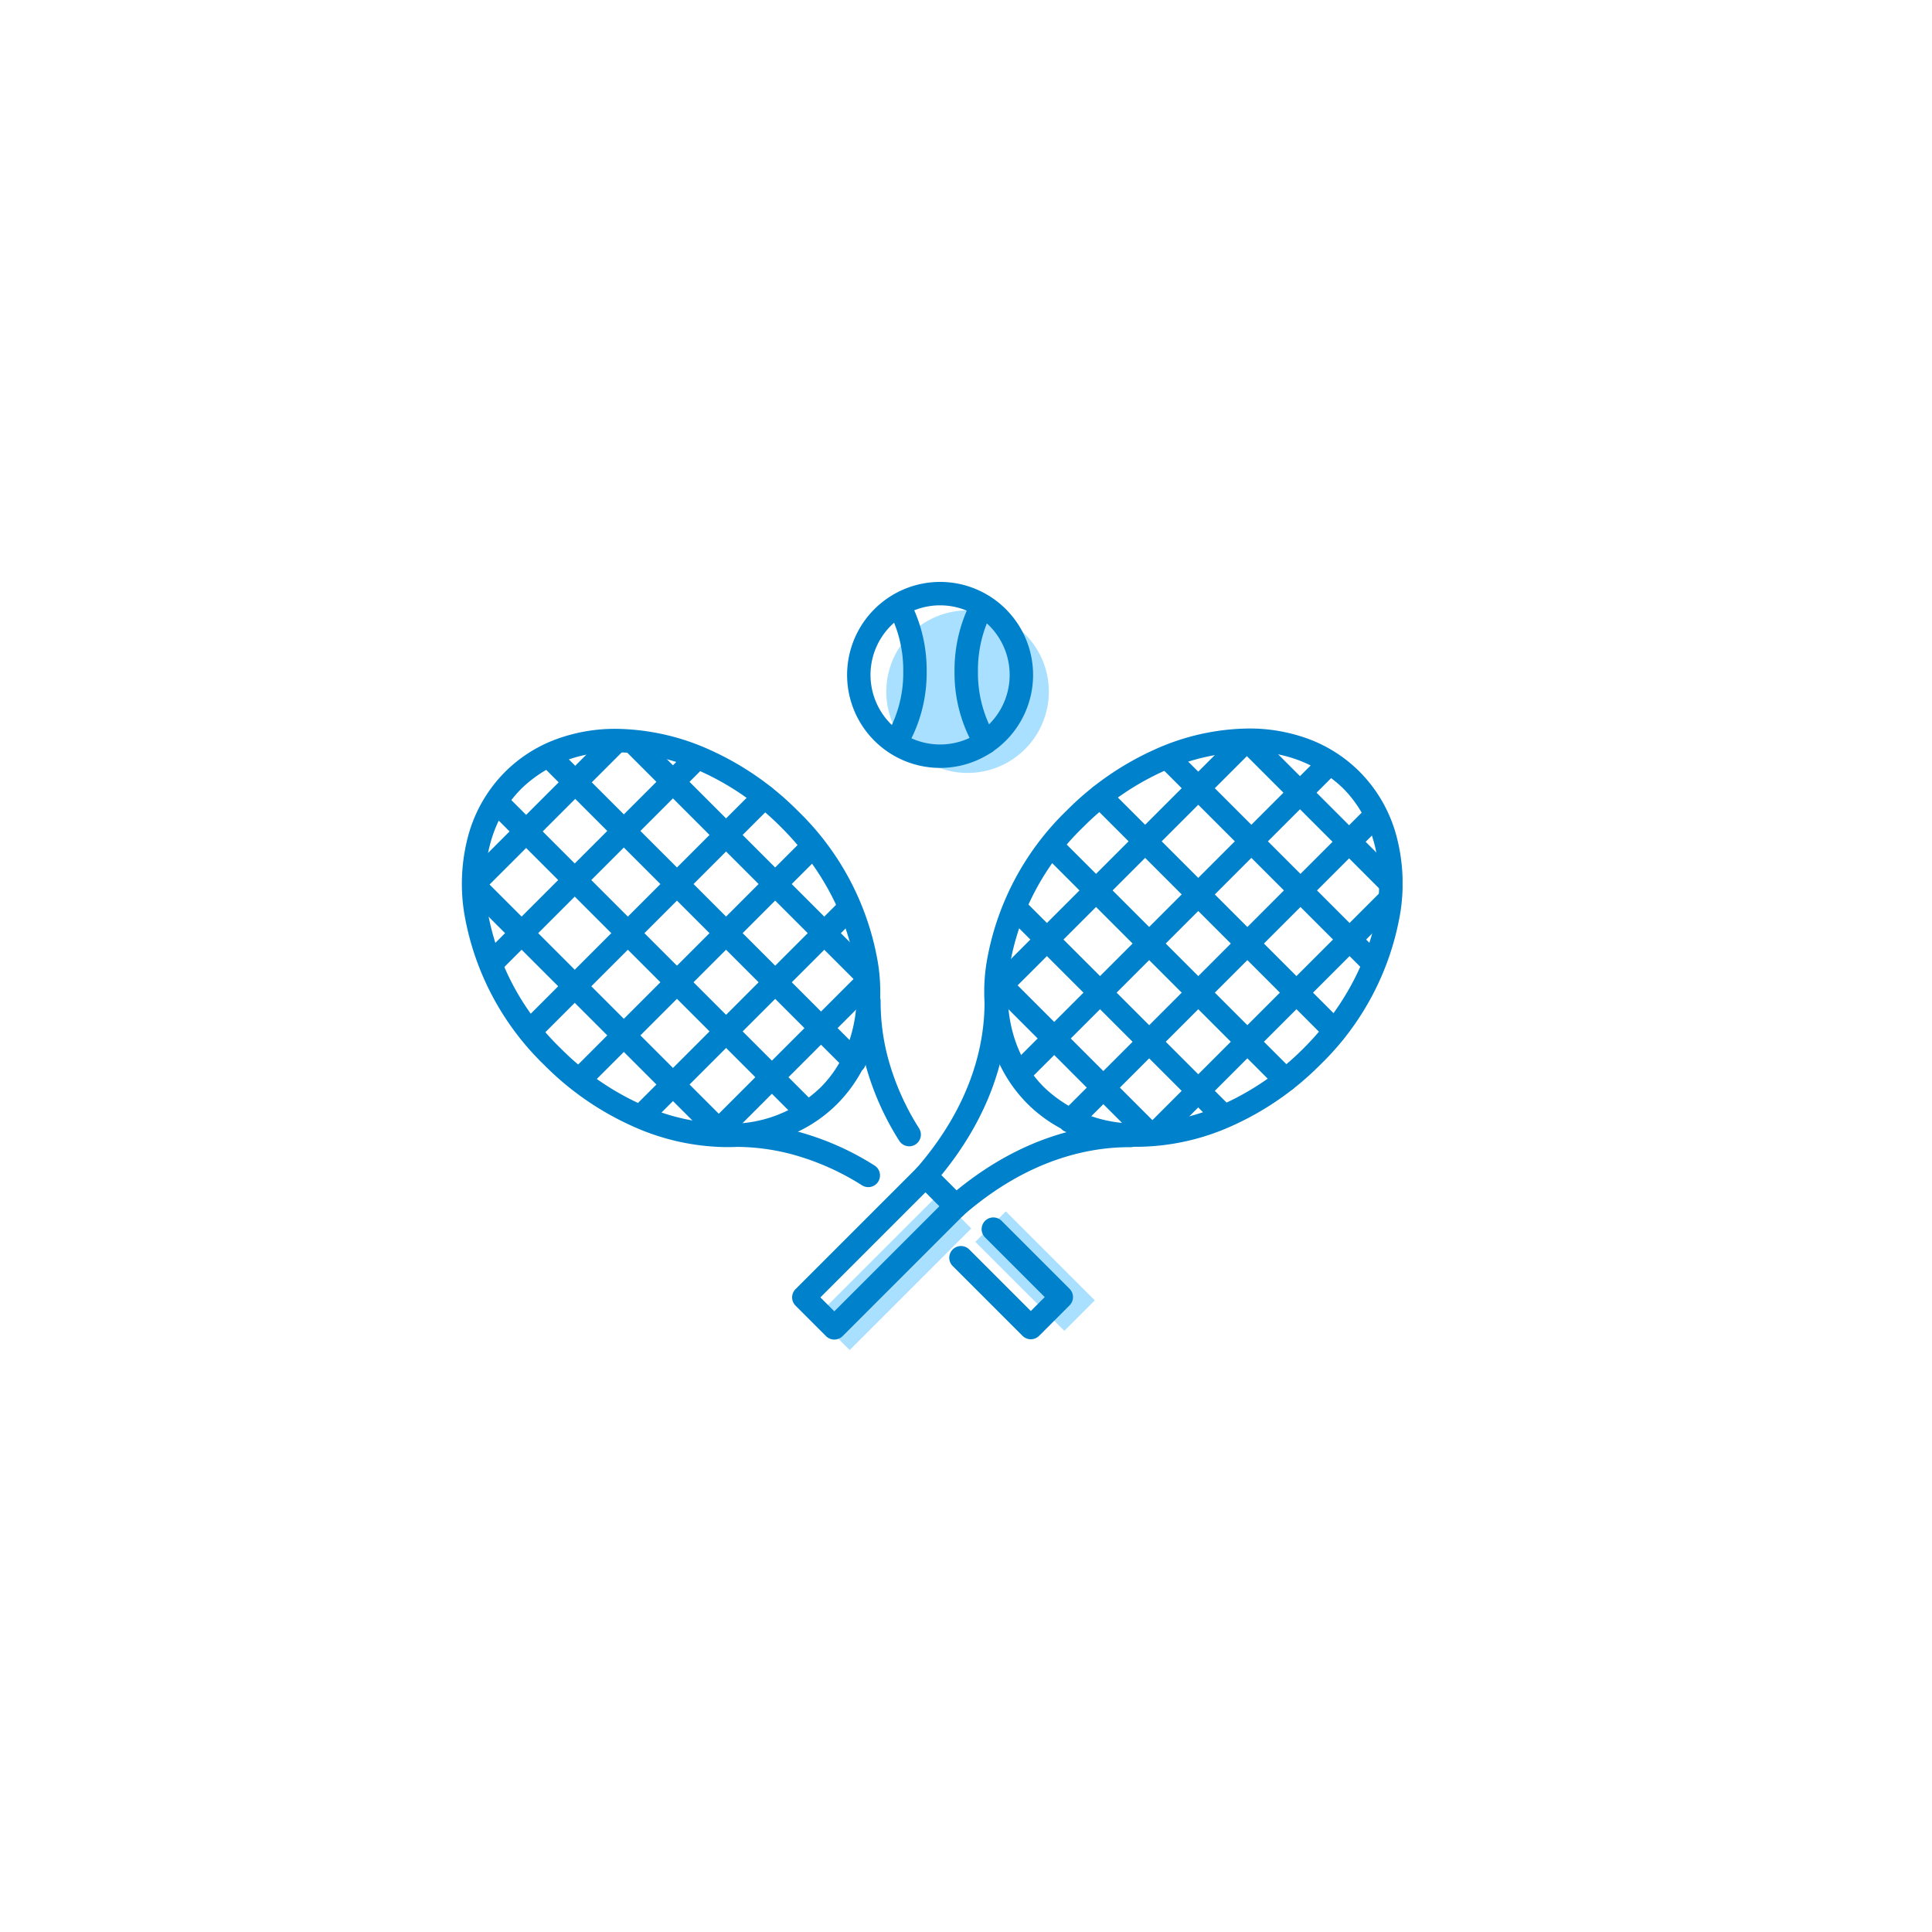 <svg id="welfare_icon09" xmlns="http://www.w3.org/2000/svg" xmlns:xlink="http://www.w3.org/1999/xlink" width="165" height="165" viewBox="0 0 165 165">
  <defs>
    <clipPath id="clip-path">
      <rect id="長方形_14125" data-name="長方形 14125" width="80.333" height="65.604" transform="translate(0 0)" fill="none"/>
    </clipPath>
  </defs>
  <rect id="base" width="165" height="165" fill="#fff"/>
  <g id="グループ_32336" data-name="グループ 32336" transform="translate(39.452 49.698)">
    <rect id="長方形_14122" data-name="長方形 14122" width="14.69" height="4.034" transform="matrix(0.707, -0.707, 0.707, 0.707, 30.262, 62.75)" fill="#aae0ff"/>
    <rect id="長方形_14123" data-name="長方形 14123" width="3.681" height="10.749" transform="translate(43.845 56.36) rotate(-45)" fill="#aae0ff"/>
    <g id="グループ_32334" data-name="グループ 32334" clip-path="url(#clip-path)">
      <path id="パス_36709" data-name="パス 36709" d="M57.784,48.242a14.564,14.564,0,0,1-5.16-.9,12.136,12.136,0,0,1-4.332-2.778,12.26,12.26,0,0,1-3.142-5.441,15.833,15.833,0,0,1-.361-6.519A23.474,23.474,0,0,1,51.631,19.54a25.034,25.034,0,0,1,7.52-5.221,19.939,19.939,0,0,1,8.01-1.8,14.562,14.562,0,0,1,5.16.9A12.135,12.135,0,0,1,76.653,16.2a12.261,12.261,0,0,1,3.142,5.441,15.834,15.834,0,0,1,.361,6.519,23.473,23.473,0,0,1-6.842,13.063,25.032,25.032,0,0,1-7.52,5.221A19.94,19.94,0,0,1,57.784,48.242Zm9.377-33.721a17.929,17.929,0,0,0-7.2,1.625,23.043,23.043,0,0,0-6.919,4.808,21.468,21.468,0,0,0-6.276,11.928c-.586,4.14.457,7.786,2.937,10.265a11.117,11.117,0,0,0,8.078,3.094,17.93,17.93,0,0,0,7.2-1.625A23.04,23.04,0,0,0,71.9,39.809c7.039-7.039,8.537-17,3.339-22.194A11.116,11.116,0,0,0,67.161,14.521Z" fill="#0081cc"/>
      <path id="線_1847" data-name="線 1847" d="M0,21.672a1,1,0,0,1-.707-.293,1,1,0,0,1,0-1.414L19.965-.707a1,1,0,0,1,1.414,0,1,1,0,0,1,0,1.414L.707,21.379A1,1,0,0,1,0,21.672Z" transform="translate(46.044 13.784)" fill="#0081cc"/>
      <path id="線_1848" data-name="線 1848" d="M0,27.025a1,1,0,0,1-.707-.293,1,1,0,0,1,0-1.414L25.318-.707a1,1,0,0,1,1.414,0,1,1,0,0,1,0,1.414L.707,26.732A1,1,0,0,1,0,27.025Z" transform="translate(47.734 15.814)" fill="#0081cc"/>
      <path id="線_1849" data-name="線 1849" d="M0,20.813a1,1,0,0,1-.707-.293,1,1,0,0,1,0-1.414L19.106-.707a1,1,0,0,1,1.414,0,1,1,0,0,1,0,1.414L.707,20.52A1,1,0,0,1,0,20.813Z" transform="translate(59.346 27.188)" fill="#0081cc"/>
      <path id="線_1850" data-name="線 1850" d="M0,26.688A1,1,0,0,1-.707,26.4a1,1,0,0,1,0-1.414L24.981-.707a1,1,0,0,1,1.414,0,1,1,0,0,1,0,1.414L.707,26.4A1,1,0,0,1,0,26.688Z" transform="translate(51.928 20.344)" fill="#0081cc"/>
      <path id="線_1851" data-name="線 1851" d="M16.994,17.994a1,1,0,0,1-.707-.293L-.707.707a1,1,0,0,1,0-1.414,1,1,0,0,1,1.414,0L17.7,16.287a1,1,0,0,1-.707,1.707Z" transform="translate(60.481 15.217)" fill="#0081cc"/>
      <path id="線_1852" data-name="線 1852" d="M11.4,12.4a1,1,0,0,1-.707-.293L-.707.707a1,1,0,0,1,0-1.414,1,1,0,0,1,1.414,0l11.4,11.4A1,1,0,0,1,11.4,12.4Z" transform="translate(67.704 14.134)" fill="#0081cc"/>
      <path id="線_1853" data-name="線 1853" d="M20.036,21.036a1,1,0,0,1-.707-.293L-.707.707a1,1,0,0,1,0-1.414,1,1,0,0,1,1.414,0L20.743,19.329a1,1,0,0,1-.707,1.707Z" transform="translate(54.505 18.313)" fill="#0081cc"/>
      <path id="線_1854" data-name="線 1854" d="M17.289,18.289A1,1,0,0,1,16.582,18L-.707.707a1,1,0,0,1,0-1.414,1,1,0,0,1,1.414,0L18,16.582a1,1,0,0,1-.707,1.707Z" transform="translate(47.473 28.056)" fill="#0081cc"/>
      <path id="線_1855" data-name="線 1855" d="M12.405,13.406a1,1,0,0,1-.707-.293L-.707.707a1,1,0,0,1,0-1.414,1,1,0,0,1,1.414,0L13.112,11.7a1,1,0,0,1-.707,1.707Z" transform="translate(46.045 34.455)" fill="#0081cc"/>
      <path id="線_1856" data-name="線 1856" d="M19.51,20.51a1,1,0,0,1-.707-.293L-.707.707a1,1,0,0,1,0-1.414,1,1,0,0,1,1.414,0L20.217,18.8a1,1,0,0,1-.707,1.707Z" transform="translate(50.826 23.021)" fill="#0081cc"/>
      <path id="長方形_14124" data-name="長方形 14124" d="M0-1H14.689a1,1,0,0,1,1,1V3.681a1,1,0,0,1-1,1H0a1,1,0,0,1-1-1V0A1,1,0,0,1,0-1ZM13.689,1H1V2.681H13.689Z" transform="translate(29.199 61.104) rotate(-45)" fill="#0081cc"/>
      <path id="パス_36710" data-name="パス 36710" d="M39.586,51.717a1,1,0,0,1-.754-1.656c4.828-5.555,5.818-10.81,5.8-14.24a1,1,0,0,1,2-.012c.022,3.774-1.051,9.538-6.288,15.564A1,1,0,0,1,39.586,51.717Z" fill="#0081cc"/>
      <path id="パス_36711" data-name="パス 36711" d="M42.189,54.319a1,1,0,0,1-.656-1.755c6.025-5.237,11.789-6.31,15.564-6.288a1,1,0,1,1-.012,2c-3.43-.02-8.685.969-14.24,5.8A1,1,0,0,1,42.189,54.319Z" fill="#0081cc"/>
      <path id="パス_36712" data-name="パス 36712" d="M13.172,12.547a19.94,19.94,0,0,1,8.01,1.8,25.032,25.032,0,0,1,7.52,5.221,23.473,23.473,0,0,1,6.842,13.063,15.834,15.834,0,0,1-.361,6.519,12.261,12.261,0,0,1-3.142,5.441,12.135,12.135,0,0,1-4.332,2.779,14.561,14.561,0,0,1-5.16.9,19.939,19.939,0,0,1-8.01-1.8,25.034,25.034,0,0,1-7.52-5.221A23.474,23.474,0,0,1,.177,28.187a15.833,15.833,0,0,1,.361-6.519A12.26,12.26,0,0,1,3.68,16.227a12.135,12.135,0,0,1,4.332-2.778A14.563,14.563,0,0,1,13.172,12.547Zm9.377,33.721a11.116,11.116,0,0,0,8.078-3.094c5.2-5.2,3.7-15.154-3.339-22.194a23.041,23.041,0,0,0-6.919-4.808,17.93,17.93,0,0,0-7.2-1.625,11.117,11.117,0,0,0-8.078,3.094c-2.48,2.479-3.523,6.125-2.937,10.265A21.468,21.468,0,0,0,8.433,39.835a23.043,23.043,0,0,0,6.919,4.809A17.929,17.929,0,0,0,22.549,46.268Z" fill="#0081cc"/>
      <path id="線_1857" data-name="線 1857" d="M20.672,21.672a1,1,0,0,1-.707-.293L-.707.707a1,1,0,0,1,0-1.414,1,1,0,0,1,1.414,0L21.379,19.965a1,1,0,0,1-.707,1.707Z" transform="translate(1.263 26.163)" fill="#0081cc"/>
      <path id="線_1858" data-name="線 1858" d="M26.025,27.025a1,1,0,0,1-.707-.293L-.707.707a1,1,0,0,1,0-1.414,1,1,0,0,1,1.414,0L26.732,25.318a1,1,0,0,1-.707,1.707Z" transform="translate(3.293 19.121)" fill="#0081cc"/>
      <path id="線_1859" data-name="線 1859" d="M19.813,20.813a1,1,0,0,1-.707-.293L-.707.707a1,1,0,0,1,0-1.414,1,1,0,0,1,1.414,0L20.52,19.106a1,1,0,0,1-.707,1.707Z" transform="translate(14.667 13.721)" fill="#0081cc"/>
      <path id="線_1860" data-name="線 1860" d="M25.688,26.688a1,1,0,0,1-.707-.293L-.707.707a1,1,0,0,1,0-1.414,1,1,0,0,1,1.414,0L26.4,24.981a1,1,0,0,1-.707,1.707Z" transform="translate(7.823 15.264)" fill="#0081cc"/>
      <path id="線_1861" data-name="線 1861" d="M0,17.994A1,1,0,0,1-.707,17.7a1,1,0,0,1,0-1.414L16.287-.707a1,1,0,0,1,1.414,0,1,1,0,0,1,0,1.414L.707,17.7A1,1,0,0,1,0,17.994Z" transform="translate(2.696 15.404)" fill="#0081cc"/>
      <path id="線_1862" data-name="線 1862" d="M0,12.4a1,1,0,0,1-.707-.293,1,1,0,0,1,0-1.414l11.4-11.4a1,1,0,0,1,1.414,0,1,1,0,0,1,0,1.414l-11.4,11.4A1,1,0,0,1,0,12.4Z" transform="translate(1.613 13.776)" fill="#0081cc"/>
      <path id="線_1863" data-name="線 1863" d="M0,21.036a1,1,0,0,1-.707-.293,1,1,0,0,1,0-1.414L19.329-.707a1,1,0,0,1,1.414,0,1,1,0,0,1,0,1.414L.707,20.743A1,1,0,0,1,0,21.036Z" transform="translate(5.792 18.339)" fill="#0081cc"/>
      <path id="線_1864" data-name="線 1864" d="M0,18.289A1,1,0,0,1-.707,18a1,1,0,0,1,0-1.414L16.582-.707A1,1,0,0,1,18-.707,1,1,0,0,1,18,.707L.707,18A1,1,0,0,1,0,18.289Z" transform="translate(15.535 28.118)" fill="#0081cc"/>
      <path id="線_1865" data-name="線 1865" d="M0,13.405a1,1,0,0,1-.707-.293,1,1,0,0,1,0-1.414L11.7-.707a1,1,0,0,1,1.414,0,1,1,0,0,1,0,1.414L.707,13.112A1,1,0,0,1,0,13.405Z" transform="translate(21.934 34.43)" fill="#0081cc"/>
      <path id="線_1866" data-name="線 1866" d="M0,20.51a1,1,0,0,1-.707-.293,1,1,0,0,1,0-1.414L18.8-.707a1,1,0,0,1,1.414,0,1,1,0,0,1,0,1.414L.707,20.217A1,1,0,0,1,0,20.51Z" transform="translate(10.5 22.544)" fill="#0081cc"/>
      <path id="パス_36713" data-name="パス 36713" d="M48.583,64.681a1,1,0,0,1-.707-.293L41.9,58.413A1,1,0,0,1,43.315,57l5.268,5.268,1.189-1.189L44.664,55.97a1,1,0,0,1,1.414-1.414l5.815,5.815a1,1,0,0,1,0,1.414l-2.6,2.6A1,1,0,0,1,48.583,64.681Z" fill="#0081cc"/>
      <path id="パス_36714" data-name="パス 36714" d="M34.7,51.687a1,1,0,0,1-.531-.154,21.831,21.831,0,0,0-5.882-2.62A18.622,18.622,0,0,0,23.3,48.25a1,1,0,0,1-.012-2,20.618,20.618,0,0,1,5.524.733,23.828,23.828,0,0,1,6.423,2.857,1,1,0,0,1-.533,1.847Z" fill="#0081cc"/>
      <path id="パス_36715" data-name="パス 36715" d="M38.195,48.2a1,1,0,0,1-.847-.468,23.831,23.831,0,0,1-2.858-6.423,20.618,20.618,0,0,1-.734-5.524,1,1,0,1,1,2,.012,18.618,18.618,0,0,0,.664,4.988,21.834,21.834,0,0,0,2.621,5.883,1,1,0,0,1-.846,1.533Z" fill="#0081cc"/>
      <path id="パス_36716" data-name="パス 36716" d="M50.123,9.373a6.941,6.941,0,1,1-6.942-6.942,6.942,6.942,0,0,1,6.942,6.942" fill="#aae0ff"/>
      <path id="パス_36717" data-name="パス 36717" d="M40.834,0a7.942,7.942,0,1,1-7.941,7.942A7.951,7.951,0,0,1,40.834,0Zm0,13.884a5.942,5.942,0,1,0-5.941-5.942A5.949,5.949,0,0,0,40.834,13.884Z" fill="#0081cc"/>
      <path id="パス_36718" data-name="パス 36718" d="M44.7,14.708a1,1,0,0,1-.848-.469,12.556,12.556,0,0,1-1.784-6.6,12.767,12.767,0,0,1,1.37-5.876,1,1,0,0,1,1.774.923A10.762,10.762,0,0,0,44.069,7.64a10.537,10.537,0,0,0,1.478,5.537,1,1,0,0,1-.846,1.531Z" fill="#0081cc"/>
      <path id="パス_36719" data-name="パス 36719" d="M37.057,14.708a1,1,0,0,1-.847-1.531A10.545,10.545,0,0,0,37.689,7.64a10.762,10.762,0,0,0-1.144-4.952,1,1,0,0,1,1.774-.923,12.767,12.767,0,0,1,1.37,5.876,12.564,12.564,0,0,1-1.784,6.6A1,1,0,0,1,37.057,14.708Z" fill="#0081cc"/>
    </g>
  </g>
</svg>
